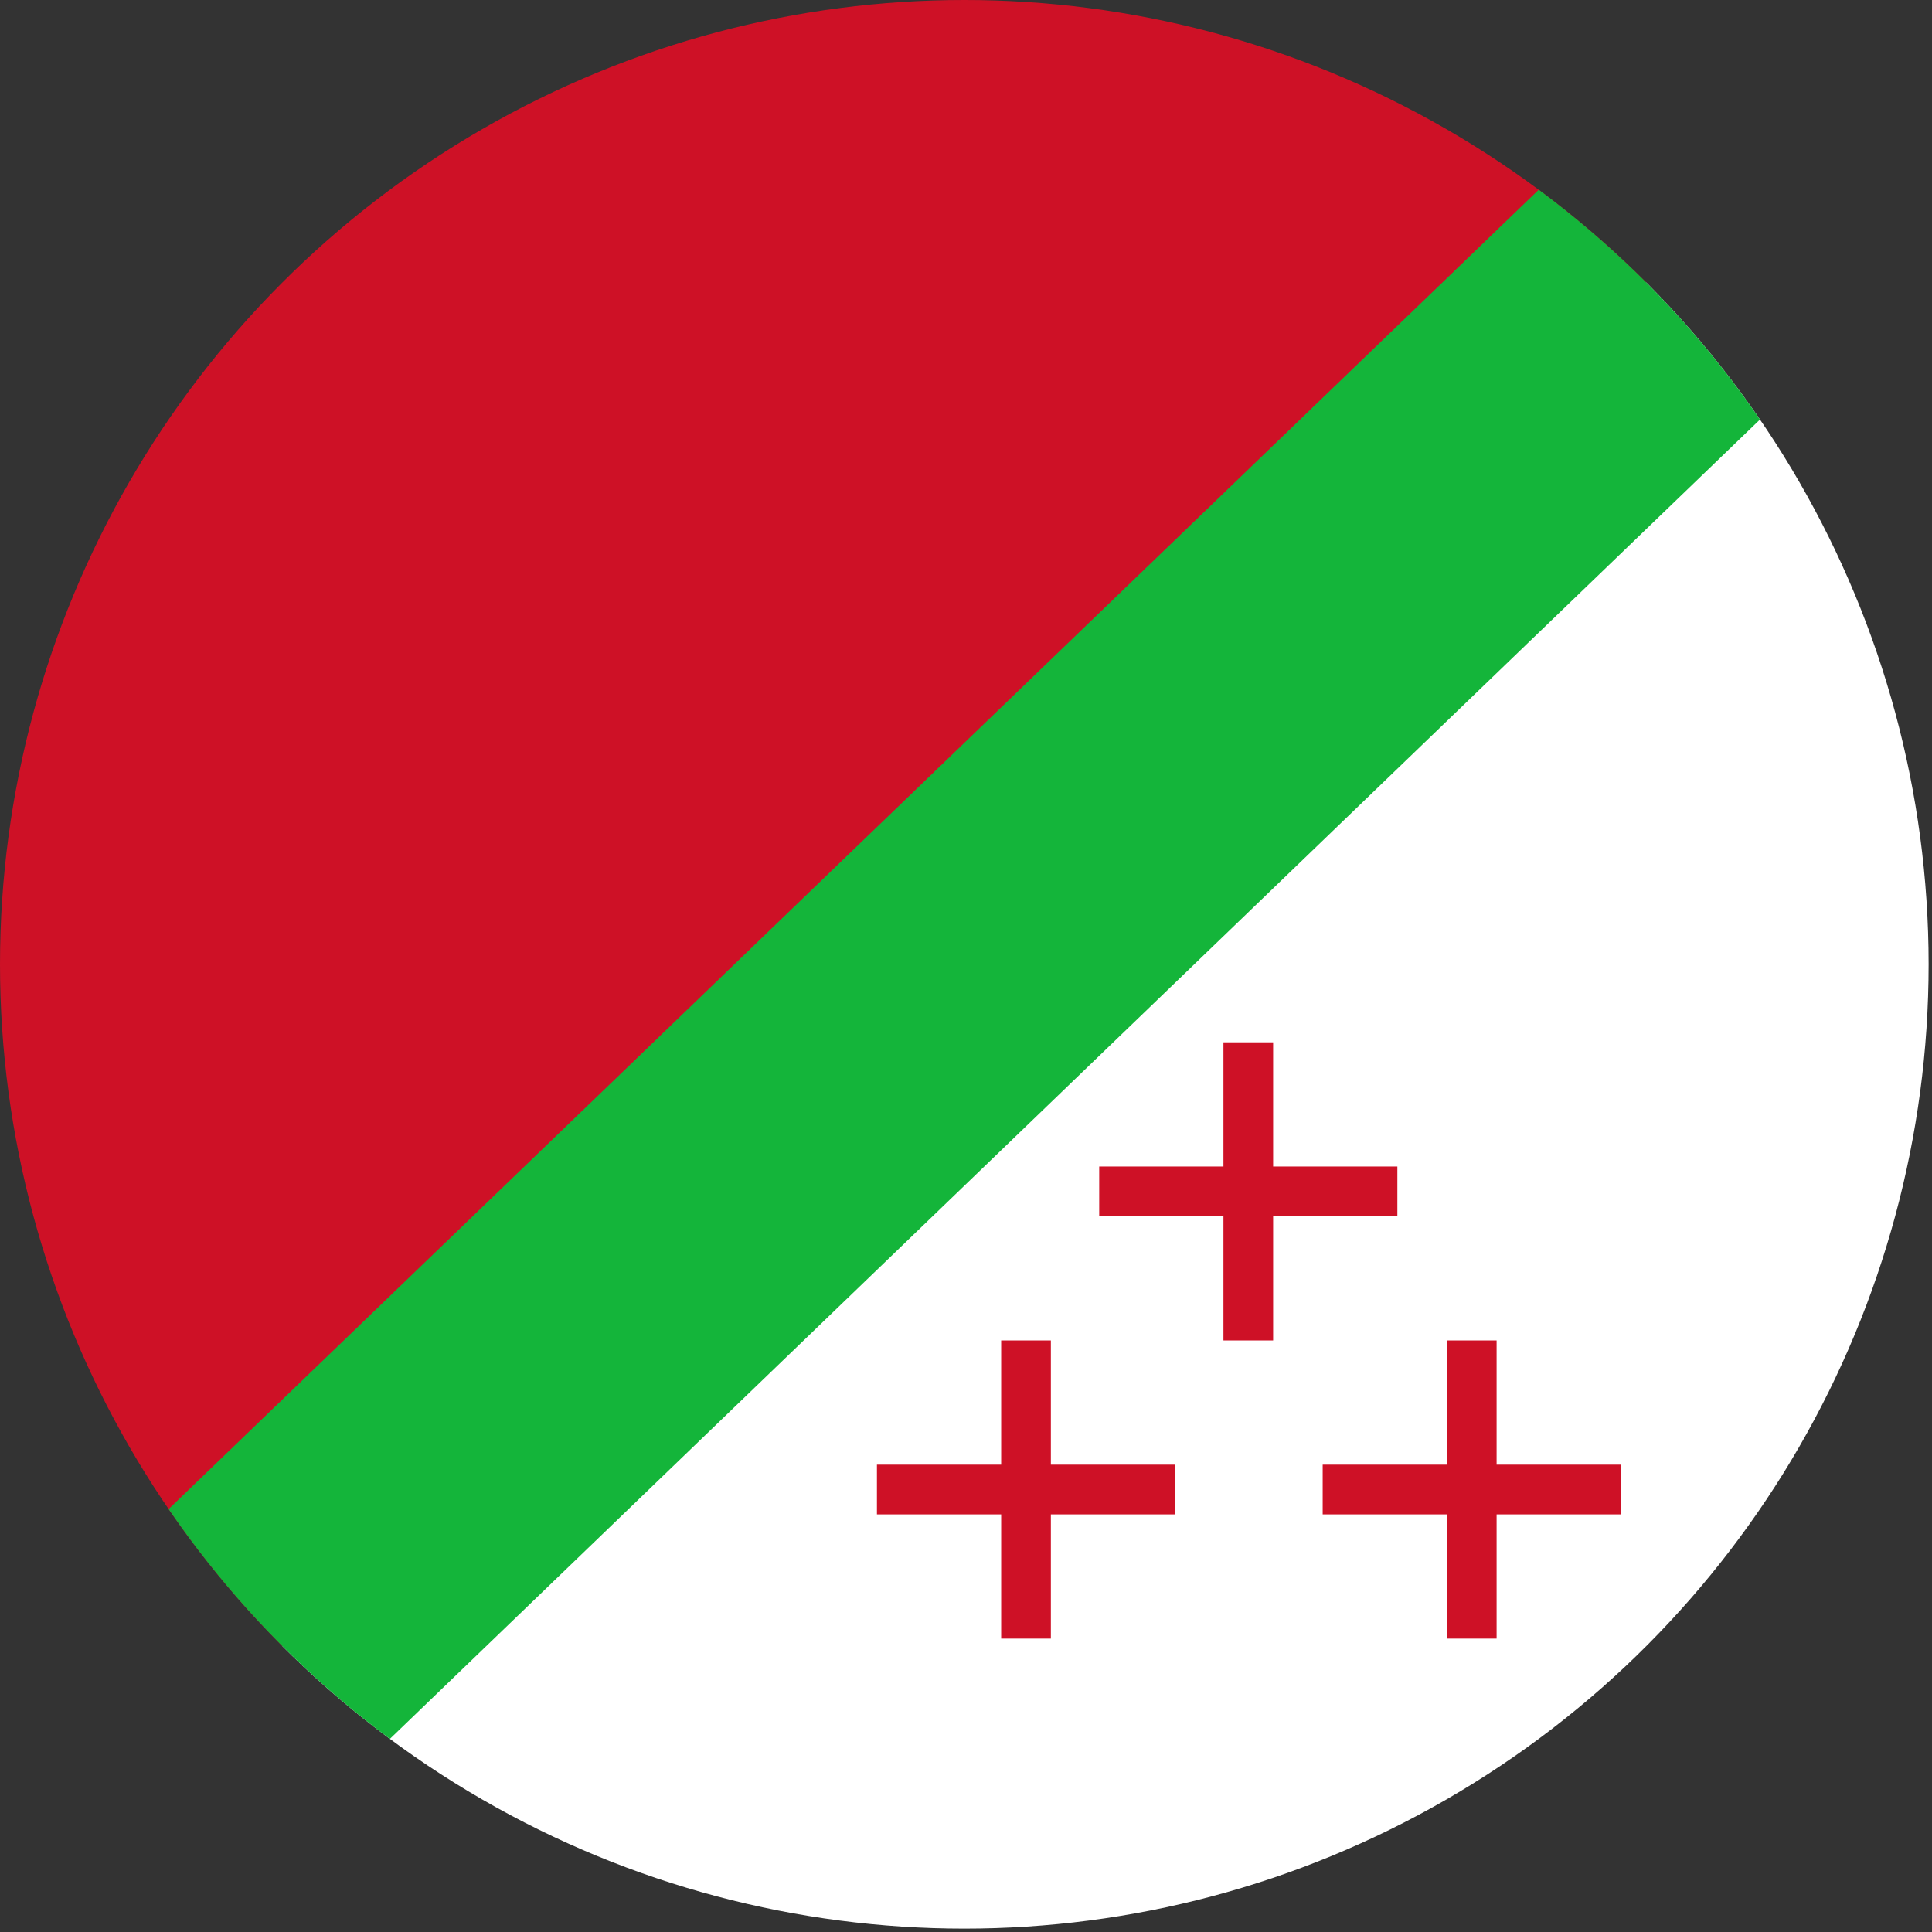 <?xml version="1.0" encoding="UTF-8" standalone="no"?> <svg xmlns:inkscape="http://www.inkscape.org/namespaces/inkscape" xmlns:sodipodi="http://sodipodi.sourceforge.net/DTD/sodipodi-0.dtd" xmlns="http://www.w3.org/2000/svg" xmlns:svg="http://www.w3.org/2000/svg" width="600" height="600" xml:space="preserve" overflow="hidden" version="1.1" id="svg6"><rect width="100%" height="100%" fill="#333333" stroke="none"/><defs id="defs6"><clipPath id="clipPath7"><circle style="opacity:0.649;fill:#0736a3;stroke-width:2.143" id="circle7" cx="2104.38" cy="1237.571" r="1414.031"></circle></clipPath><clipPath id="clipPath8"><ellipse style="opacity:0.649;fill:#0736a3;stroke-width:2.165" id="circle8" cx="1650" cy="1237.5" rx="1650" ry="1237.5"></ellipse></clipPath></defs><g id="g8" transform="scale(0.242)"><g id="g6" transform="scale(0.75,1)" clip-path="url(#clipPath8)"><path d="M 0,2475 H 3300 V 0 Z" fill="#ffffff" fill-rule="evenodd" id="path1"></path><path d="M 0,0 H 3300 L 0,2475 Z" fill="#ce1126" fill-rule="evenodd" id="path2"></path><path d="M 0,2145 2970,0 h 330 V 330 L 330,2475 H 0 Z" fill="#14b53a" fill-rule="evenodd" id="path3"></path></g><g id="g7" transform="matrix(0.773,0,0,0.773,-291.532,381.363)" clip-path="url(#clipPath7)"><path d="m 2202,1443.25 h 206.25 V 1237 h 82.5 v 206.25 H 2697 v 82.5 H 2490.75 V 1732 h -82.5 V 1525.75 H 2202 Z" fill="#ce1126" fill-rule="evenodd" id="path4"></path><path d="m 2573,1938.25 h 206.25 V 1732 h 82.5 v 206.25 H 3068 v 82.5 H 2861.75 V 2227 h -82.5 V 2020.75 H 2573 Z" fill="#ce1126" fill-rule="evenodd" id="path5"></path><path d="m 1833,1938.25 h 206.25 V 1732 h 82.5 v 206.25 H 2328 v 82.5 H 2121.75 V 2227 h -82.5 V 2020.75 H 1833 Z" fill="#ce1126" fill-rule="evenodd" id="path6"></path></g></g></svg> 